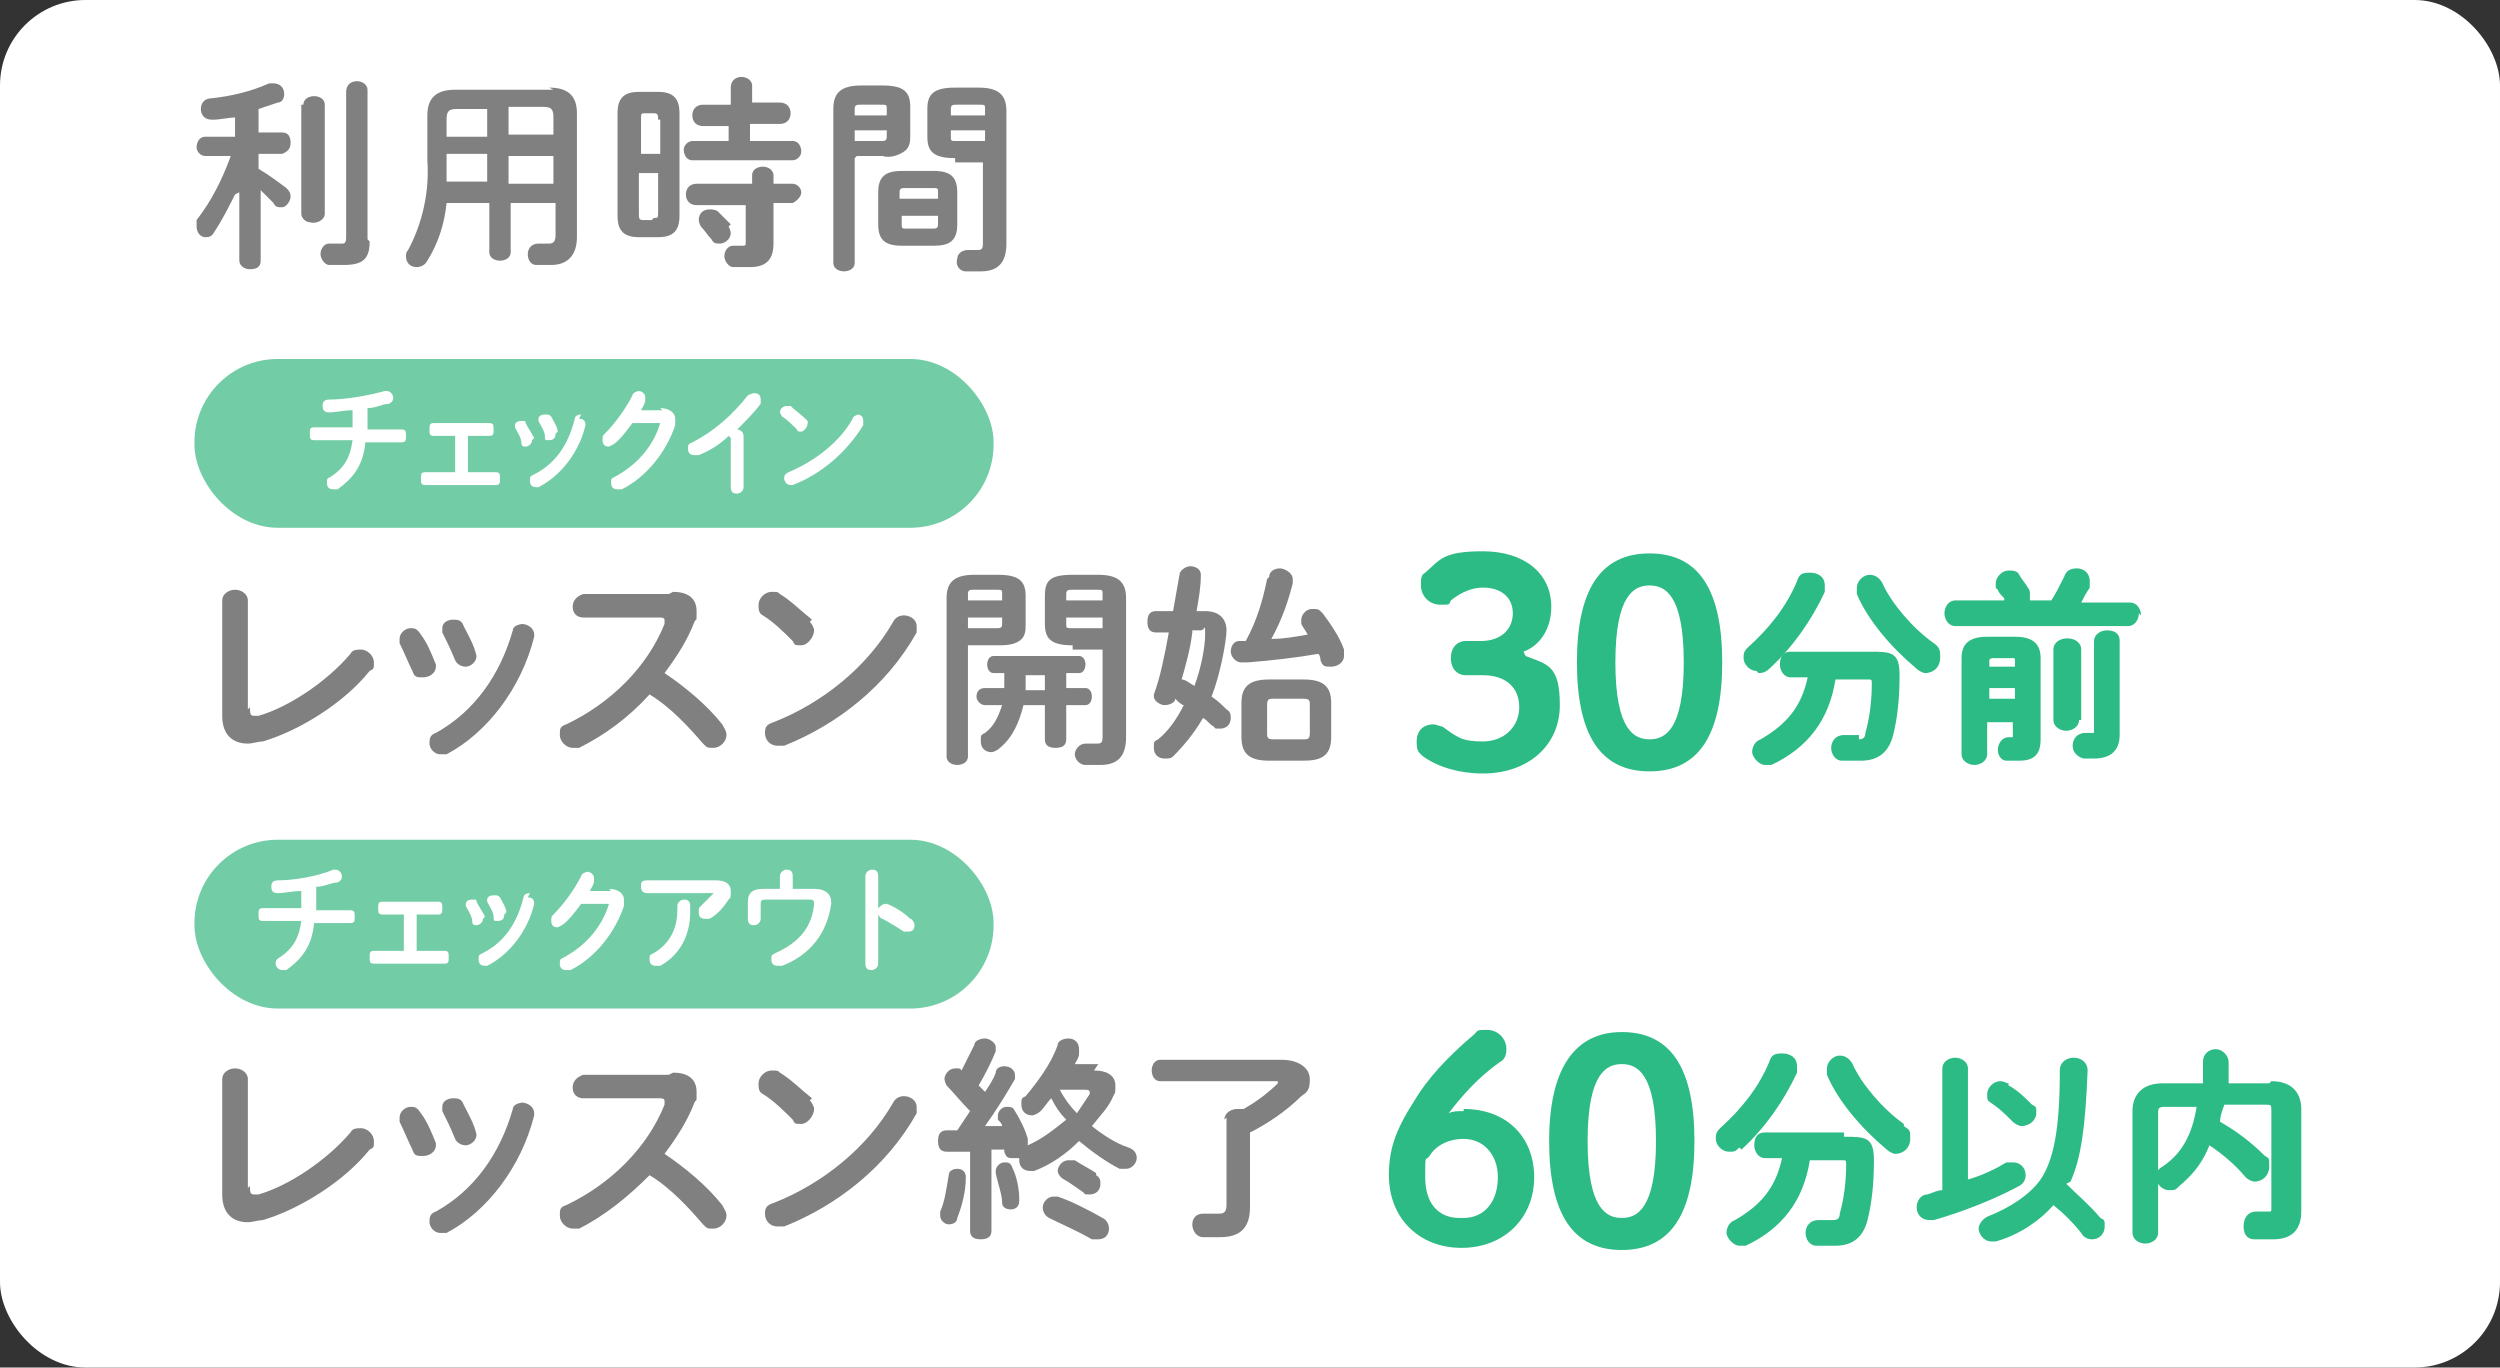 <?xml version="1.0" encoding="UTF-8"?>
<svg id="_レイヤー_1" data-name="レイヤー_1" xmlns="http://www.w3.org/2000/svg" version="1.1" viewBox="0 0 117 64">
  <rect x="0" y="0" width="117" height="64" fill="#333333" stroke="none"/>
  <!-- Generator: Adobe Illustrator 29.5.0, SVG Export Plug-In . SVG Version: 2.1.0 Build 137)  -->
  <defs>
    <style>
      .st0 {
        fill: #fff;
      }

      .st1 {
        fill: #2dbb85;
      }

      .st2 {
        fill: gray;
      }

      .st3 {
        fill: #72cca6;
      }
    </style>
  </defs>
  <rect class="st0" y="0" width="117" height="64" rx="4" ry="4"/>
  <g>
    <path class="st2" d="M11,9.1c-.3.6-.6,1.2-1,1.8-.1.2-.3.2-.4.2-.2,0-.4-.2-.4-.5h0c0-.1,0-.2,0-.3.7-.9,1.2-1.9,1.6-3h-1.2c-.2,0-.4-.2-.4-.4,0,0,0,0,0,0,0-.2.1-.5.4-.5h1.4v-.9c-.3,0-.7.1-1,.1h-.1c-.3,0-.5-.2-.5-.5,0-.3.2-.5.5-.5.9-.1,1.8-.3,2.7-.7,0,0,.1,0,.2,0,.3,0,.5.2.5.5,0,0,0,0,0,0,0,.2-.1.4-.3.4-.3.1-.6.2-.9.3v1.1h1.1c.3,0,.4.2.4.5,0,.2-.1.4-.4.5,0,0,0,0,0,0h-1.1v.7c.5.3.9.6,1.3.9.1.1.2.2.2.4,0,.2-.2.5-.4.5-.2,0-.3,0-.4-.2-.2-.2-.4-.4-.6-.6v3.3c0,.3-.2.4-.5.4-.3,0-.5-.2-.5-.4,0,0,0,0,0,0v-3.2ZM14.2,4.9c0-.3.3-.4.5-.4s.5.1.5.4v5.1c0,.3-.4.5-.7.4-.2,0-.4-.2-.4-.4v-5.1ZM17.3,11.3c0,.8-.3,1.1-1.2,1.1-.2,0-.5,0-.7,0-.2,0-.4-.3-.4-.5,0-.3.2-.5.4-.5,0,0,0,0,0,0h.1c.2,0,.3,0,.5,0,.1,0,.2,0,.2-.3v-6.8c0-.3.2-.5.5-.5,0,0,0,0,0,0,.3,0,.5.2.5.4,0,0,0,0,0,0v7Z"/>
    <path class="st2" d="M25.7,4.1c.9,0,1.3.4,1.3,1.2v5.8c0,.8-.4,1.3-1.2,1.3-.2,0-.5,0-.7,0-.3,0-.4-.3-.4-.5,0-.3.2-.5.5-.5,0,0,0,0,0,0h.1c.1,0,.3,0,.4,0,.2,0,.3-.1.3-.4v-1.5h-2.1v2.3c0,.3-.3.4-.5.4s-.5-.1-.5-.4v-2.3h-2c-.1,1-.4,1.9-.9,2.7-.1.2-.3.3-.5.3-.3,0-.5-.2-.5-.5,0,0,0,0,0,0,0-.1,0-.2.1-.3.7-1.3,1-2.8.9-4.2v-2.1c0-.8.4-1.2,1.3-1.2h4.6ZM22.8,8.5v-1.3h-1.9v1.3h1.9ZM22.8,6.3v-1.2h-1.4c-.4,0-.5.1-.5.5v.8h1.9ZM23.8,6.3h2.1v-.8c0-.4-.1-.5-.5-.5h-1.6v1.2ZM23.8,7.3v1.3h2.1v-1.3h-2.1Z"/>
    <path class="st2" d="M29.9,11.1c-.7,0-1-.3-1-1v-4.8c0-.7.3-1,1-1h.9c.7,0,1,.3,1,1v4.8c0,.7-.3,1-1,1h-.9ZM30.8,5.6c0-.2,0-.3-.2-.3h-.4c-.2,0-.2,0-.2.3v1.6h.9v-1.6ZM30.6,10.2c.2,0,.2,0,.2-.3v-1.8h-.9v1.9c0,.2,0,.3.2.3h.4ZM34.2,5.9h-1.3c-.3,0-.5-.2-.5-.5,0-.3.2-.5.5-.5h1.3v-.8c0-.3.2-.5.5-.5,0,0,0,0,0,0,.3,0,.5.2.5.4,0,0,0,0,0,0v.8h1.3c.3,0,.5.2.5.5,0,.3-.2.5-.5.5h-1.4v.8h2c.3,0,.4.3.4.5,0,.2-.2.4-.4.4h-4.7c-.3,0-.4-.3-.4-.5,0-.2.2-.4.4-.4h1.7v-.8ZM32.6,9.6c-.3,0-.5-.2-.5-.5s.2-.5.5-.5h2.6v-.4c0-.3.3-.4.5-.4.3,0,.5.2.5.4,0,0,0,0,0,0v.4h.9c.2,0,.4.2.4.4,0,0,0,0,0,0,0,.2-.2.4-.4.5,0,0,0,0,0,0h-.9v1.9c0,.8-.4,1.1-1.1,1.1-.3,0-.5,0-.8,0-.2,0-.4-.3-.4-.5,0-.3.2-.5.4-.5,0,0,0,0,0,0h0c.1,0,.3,0,.4,0,.2,0,.2,0,.2-.2v-1.7h-2.5ZM34.1,10.6c0,0,.1.2.1.3,0,.3-.3.5-.5.5-.2,0-.3,0-.4-.2-.2-.2-.3-.4-.5-.6,0,0-.1-.2-.1-.3,0-.3.2-.5.5-.5.1,0,.3,0,.4.1.2.2.4.4.6.6h0Z"/>
    <path class="st2" d="M40,7.4v4.9c0,.3-.3.4-.5.4s-.5-.1-.5-.4v-7.2c0-.7.3-1.1,1.3-1.1h1c1,0,1.3.3,1.3,1v1.3c0,.3,0,.6-.3.8-.3.2-.7.3-1,.2h-1.2ZM41.5,5.1c0-.2,0-.2-.3-.2h-.9c-.2,0-.3,0-.3.2v.3h1.5v-.3ZM41.2,6.6c.2,0,.3,0,.3-.2v-.3h-1.5v.5h1.2ZM42.2,11.5c-.8,0-1.1-.3-1.1-1v-1.5c0-.7.3-1,1.1-1h1.5c.8,0,1.1.3,1.1,1v1.5c0,.8-.4,1-1.1,1h-1.5ZM43.9,9c0-.2,0-.2-.3-.2h-1.2c-.2,0-.3,0-.3.2v.3h1.8v-.3ZM43.6,10.7c.2,0,.3,0,.3-.2v-.4h-1.7v.4c0,.2,0,.2.3.2h1.2ZM44.7,7.4c-1,0-1.3-.3-1.3-1v-1.3c0-.7.3-1,1.3-1h1.1c1,0,1.3.4,1.3,1.1v6.2c0,.9-.4,1.3-1.2,1.3-.2,0-.5,0-.7,0-.3,0-.5-.3-.4-.6,0-.2.2-.4.5-.4h0c.1,0,.3,0,.4,0,.2,0,.3,0,.3-.3v-3.8h-1.3ZM46.1,5.1c0-.2,0-.2-.3-.2h-1c-.2,0-.3,0-.3.2v.3h1.6v-.3ZM46.1,6.1h-1.6v.3c0,.2,0,.2.3.2h1.3v-.5Z"/>
    <g>
      <rect class="st3" x="9.1" y="16.8" width="37.4" height="7.9" rx="3.9" ry="3.9"/>
      <g>
        <path class="st0" d="M17.2,20.1h1.6c.2,0,.2.1.2.3s0,.3-.2.3h-1.7c-.1,1.1-.6,1.7-1.3,2.2,0,0-.1,0-.2,0-.2,0-.3-.1-.3-.3s0-.2.2-.3c.6-.4.9-.9,1-1.7h-1.8c-.2,0-.2-.1-.2-.3s0-.3.2-.3h1.8c0,0,0-.1,0-.2v-.6c-.4,0-.8.1-1.1.1s-.3-.2-.3-.3,0-.3.3-.3c.8,0,1.9-.2,2.6-.4,0,0,0,0,.1,0,.2,0,.3.2.3.3s0,.2-.2.3c-.3,0-.6.2-1,.2v.9Z"/>
        <path class="st0" d="M21.8,22.1h1.4c.2,0,.2.1.2.3s0,.3-.2.3h-3.3c-.2,0-.2-.1-.2-.3s0-.3.2-.3h1.4v-1.7h-1c-.2,0-.2-.1-.2-.3s0-.3.2-.3h2.6c.2,0,.2.1.2.3s0,.3-.2.3h-1v1.7Z"/>
        <path class="st0" d="M24.9,20.6s0,0,0,0c0,.2-.2.3-.3.3s-.2,0-.2-.2c0-.2-.2-.5-.3-.7,0,0,0,0,0-.1,0-.1.1-.2.3-.2s.2,0,.2.1c.1.2.3.5.4.7ZM27.1,19.6c.1,0,.3,0,.3.3s0,0,0,0c-.3,1.3-1.2,2.4-2.2,2.9,0,0-.1,0-.1,0-.2,0-.3-.1-.3-.3s0-.2.2-.3c1-.5,1.6-1.4,1.9-2.6,0-.1.1-.2.3-.2ZM26,20.3s0,0,0,0c0,.2-.1.3-.3.3s-.2,0-.2-.2c0-.2-.2-.5-.3-.7,0,0,0,0,0-.1,0-.1.1-.2.3-.2s.2,0,.3.1c.1.2.3.5.3.7Z"/>
        <path class="st0" d="M30.9,19.1c.4,0,.7.2.7.5s0,.2,0,.3c-.4,1.2-1.3,2.4-2.5,3,0,0-.1,0-.2,0-.2,0-.3-.1-.3-.3s0-.2.2-.3c1.1-.6,1.8-1.5,2.1-2.5,0,0,0,0,0,0,0,0,0,0-.1,0h-1.2c-.3.4-.6.8-.9,1,0,0-.2.1-.2.1-.2,0-.3-.1-.3-.3s0-.2.1-.3c.5-.5,1-1.2,1.3-1.8,0-.1.2-.2.3-.2s.3.1.3.3,0,0,0,.1c0,.2-.1.3-.2.5h1Z"/>
        <path class="st0" d="M34.1,20.4c-.4.4-.9.7-1.4.9,0,0-.1,0-.2,0-.2,0-.3-.1-.3-.3s0-.2.2-.3c1-.5,1.9-1.3,2.6-2.2,0,0,.2-.1.3-.1.2,0,.3.1.3.3s0,.1,0,.2c-.3.4-.7.8-1.1,1.2.1,0,.3.1.3.3v2.4c0,.2-.2.3-.3.3s-.3,0-.3-.3v-2.3Z"/>
        <path class="st0" d="M37.8,19.6c0,0,0,.1,0,.2,0,.2-.2.4-.3.4s-.2,0-.2-.1c-.2-.2-.5-.5-.7-.6,0,0-.1-.2-.1-.2,0-.2.2-.3.3-.3s.1,0,.2,0c.2.2.5.4.8.7ZM40.1,19.4c.2,0,.3.1.3.3s0,.1,0,.2c-.8,1.3-2,2.3-3.3,2.8,0,0-.1,0-.1,0-.2,0-.3-.2-.3-.3s0-.2.2-.3c1.2-.5,2.4-1.4,3-2.5,0-.1.2-.2.3-.2Z"/>
      </g>
    </g>
    <g>
      <path class="st2" d="M11.7,33.1c0,.3,0,.4.2.4s.1,0,.2,0c1.4-.4,3.2-1.6,4.3-2.9.1-.2.3-.2.5-.2.3,0,.6.3.6.6s0,.3-.2.4c-1.2,1.5-3.3,2.8-5,3.3-.2,0-.5.1-.7.1-.7,0-1.2-.4-1.2-1.3v-5.4c0-.3.3-.5.6-.5s.6.2.6.5v5.1Z"/>
      <path class="st2" d="M20.4,31c0,0,0,.1,0,.2,0,.3-.3.5-.6.5s-.4,0-.5-.3c-.2-.4-.4-.9-.6-1.3,0,0,0-.2,0-.2,0-.3.3-.5.5-.5s.3,0,.5.3c.3.4.5.9.7,1.4ZM24.4,29.2c.3,0,.6.2.6.5s0,0,0,.1c-.6,2.4-2.2,4.5-4.1,5.5-.1,0-.2,0-.3,0-.3,0-.5-.3-.5-.5s0-.4.3-.5c1.8-1,3-2.7,3.6-4.8,0-.2.3-.3.5-.3ZM22.3,30.5c0,0,0,.1,0,.2,0,.3-.3.5-.5.5s-.4-.1-.5-.3c-.2-.5-.4-.9-.6-1.3,0,0,0-.2,0-.2,0-.3.3-.4.5-.4s.4,0,.5.3c.2.4.5.9.6,1.4Z"/>
      <path class="st2" d="M31.5,27.7h0c.7,0,1.1.3,1.1.9s0,.3-.1.5c-.3.8-.8,1.6-1.4,2.4.9.6,2,1.5,2.7,2.4.1.2.2.3.2.5,0,.3-.3.6-.6.6s-.3,0-.5-.2c-.6-.7-1.5-1.7-2.5-2.3-1,1.1-2.1,1.9-3.3,2.5-.1,0-.2,0-.3,0-.3,0-.6-.3-.6-.6s0-.4.3-.5c2.1-1,3.8-2.7,4.6-4.7,0,0,0-.1,0-.2,0,0,0-.1-.2-.1h-3.6c-.3,0-.5-.2-.5-.5s.2-.5.5-.6h4Z"/>
      <path class="st2" d="M37.9,29.1c.1.1.2.3.2.4,0,.3-.3.7-.6.7s-.3,0-.4-.2c-.4-.4-.9-.9-1.4-1.2-.2-.1-.2-.3-.2-.5,0-.3.3-.6.6-.6s.3,0,.4.1c.5.3,1,.8,1.5,1.2ZM42.3,28.8c.3,0,.6.2.6.5s0,.2,0,.3c-1.4,2.5-3.7,4.3-6.2,5.3,0,0-.2,0-.3,0-.4,0-.6-.3-.6-.6s.1-.4.4-.5c2.3-.9,4.4-2.6,5.6-4.7.1-.2.3-.3.5-.3Z"/>
      <path class="st2" d="M45.3,30.2v5.2c0,.3-.3.4-.5.4s-.5-.1-.5-.4v-7.4c0-.7.3-1.1,1.3-1.1h1.1c1,0,1.3.3,1.3,1v1.3c0,.3,0,.6-.3.8-.3.2-.7.2-1,.2h-1.4ZM46.9,27.8c0-.2,0-.2-.3-.2h-1c-.2,0-.3,0-.3.2v.3h1.6v-.3ZM46.6,29.4c.2,0,.3,0,.3-.2v-.3h-1.6v.5h1.3ZM49.9,32.2h.9c.2,0,.3.2.3.4s-.1.4-.3.4h-.9v1.6c0,.3-.2.4-.5.4s-.5-.1-.5-.4v-1.6h-1c-.2.8-.5,1.5-1.1,2-.1.1-.3.2-.4.2-.3,0-.5-.2-.5-.5s0-.3.2-.4c.4-.3.6-.7.8-1.3h-.8c-.2,0-.4-.2-.4-.4s.1-.4.4-.4h.9c0,0,0-.2,0-.3v-.4h-.5c-.2,0-.3-.2-.3-.4s.1-.4.3-.4h4c.2,0,.3.2.3.4s-.1.4-.3.4h-.6v.7ZM48,31.5v.5c0,0,0,.2,0,.3h.9v-.7h-.9ZM50.2,30.2c-1,0-1.3-.3-1.3-1v-1.3c0-.7.2-1,1.3-1h1.2c1,0,1.3.4,1.3,1.1v6.5c0,.9-.4,1.3-1.2,1.3s-.5,0-.7,0c-.3,0-.5-.3-.5-.5s.2-.5.5-.5,0,0,.1,0c.2,0,.3,0,.4,0,.2,0,.3,0,.3-.3v-4.1h-1.4ZM51.6,27.8c0-.2,0-.2-.3-.2h-1.1c-.2,0-.3,0-.3.2v.3h1.7v-.3ZM51.6,28.9h-1.7v.3c0,.2,0,.2.3.2h1.4v-.5Z"/>
      <path class="st2" d="M56.4,28.6c.7,0,1,.4,1,.9s-.3,2.1-.7,3.1c.3.2.5.4.7.6.2.1.2.3.2.4,0,.3-.2.5-.5.5s-.2,0-.3-.1c-.2-.1-.3-.3-.5-.4-.4.7-.9,1.3-1.4,1.8-.1.1-.2.1-.4.1-.3,0-.5-.2-.5-.5s0-.3.2-.4c.5-.4.9-1,1.2-1.6-.1,0-.3-.2-.4-.3,0,.2-.3.3-.5.3s-.5-.2-.5-.4,0,0,0-.1c.3-.8.5-1.8.7-2.9h-.6c-.3,0-.4-.2-.4-.5s.1-.5.4-.5h.8c.1-.6.2-1.1.3-1.7,0-.2.3-.4.5-.4s.5.1.5.4h0c0,.6-.1,1.1-.2,1.7h.4ZM55.8,29.6c-.1.8-.3,1.5-.5,2.2.2,0,.4.2.6.3.3-.8.5-1.8.5-2.4s0-.2-.2-.2h-.4ZM59.4,27c0-.3.3-.4.5-.4s.6.2.6.5,0,.1,0,.2c-.2.8-.5,1.7-1,2.6.6,0,1.1-.1,1.7-.2-.1-.2-.2-.3-.3-.5,0,0,0-.2,0-.2,0-.2.2-.5.5-.5s.3,0,.5.2c.3.4.8,1.1,1,1.7,0,0,0,.2,0,.3,0,.3-.3.5-.6.5s-.4,0-.5-.3c0,0,0-.2-.1-.3-1.2.2-2.1.3-3.3.4,0,0-.2,0-.3,0-.3,0-.5-.3-.5-.5s.1-.5.4-.5c0,0,.2,0,.3,0,.5-.9.8-1.9,1-2.9ZM59.4,35.6c-.9,0-1.3-.3-1.3-1.1v-1.6c0-.8.4-1.1,1.3-1.1h1.6c.9,0,1.3.3,1.3,1.1v1.6c0,.9-.5,1.1-1.3,1.1h-1.6ZM61,34.6c.2,0,.3,0,.3-.3v-1.3c0-.2,0-.3-.3-.3h-1.4c-.2,0-.3,0-.3.3v1.3c0,.2,0,.3.3.3h1.4Z"/>
    </g>
    <g>
      <rect class="st3" x="9.1" y="39.3" width="37.4" height="7.9" rx="3.9" ry="3.9"/>
      <g>
        <path class="st0" d="M14.8,42.6h1.6c.2,0,.2.1.2.3s0,.3-.2.3h-1.7c-.1,1.1-.6,1.7-1.3,2.2,0,0-.1,0-.2,0-.2,0-.3-.2-.3-.3s0-.2.2-.3c.6-.4.9-.9,1-1.7h-1.8c-.2,0-.2-.1-.2-.3s0-.3.2-.3h1.8c0,0,0-.1,0-.2v-.6c-.4,0-.8.1-1.1.1s-.3-.2-.3-.3,0-.3.3-.3c.8,0,1.9-.2,2.6-.5,0,0,0,0,.1,0,.2,0,.3.2.3.3s0,.2-.2.3c-.3,0-.6.2-1,.2v.9Z"/>
        <path class="st0" d="M19.4,44.5h1.4c.2,0,.2.1.2.3s0,.3-.2.3h-3.3c-.2,0-.2-.1-.2-.3s0-.3.2-.3h1.4v-1.7h-1c-.2,0-.2-.1-.2-.3s0-.3.2-.3h2.6c.2,0,.2.1.2.3s0,.3-.2.3h-1v1.7Z"/>
        <path class="st0" d="M22.6,43s0,0,0,0c0,.2-.2.3-.3.3s-.2,0-.2-.2c0-.2-.2-.5-.3-.7,0,0,0,0,0-.1,0-.1.1-.2.3-.2s.2,0,.2.1c.1.2.3.5.4.7ZM24.7,42c.1,0,.3,0,.3.3s0,0,0,0c-.3,1.3-1.2,2.4-2.2,2.9,0,0-.1,0-.1,0-.2,0-.3-.1-.3-.3s0-.2.2-.3c1-.5,1.6-1.4,1.9-2.6,0-.1.1-.2.3-.2ZM23.6,42.8s0,0,0,0c0,.2-.1.3-.3.3s-.2,0-.2-.2c0-.2-.2-.5-.3-.7,0,0,0,0,0-.1,0-.1.1-.2.3-.2s.2,0,.3.1c.1.2.3.5.3.7Z"/>
        <path class="st0" d="M28.5,41.6c.4,0,.7.2.7.5s0,.2,0,.3c-.4,1.2-1.3,2.4-2.5,3,0,0-.1,0-.2,0-.2,0-.3-.1-.3-.3s0-.2.2-.3c1.1-.6,1.8-1.5,2.1-2.5,0,0,0,0,0,0,0,0,0,0-.1,0h-1.2c-.3.4-.6.8-.9,1,0,0-.2.1-.2.1-.2,0-.3-.1-.3-.3s0-.2.1-.3c.5-.5,1-1.2,1.3-1.8,0-.1.2-.2.3-.2s.3.1.3.3,0,0,0,.1c0,.2-.1.3-.2.5h1Z"/>
        <path class="st0" d="M33.5,41.2c.5,0,.7.2.7.5s0,.3-.1.4c-.2.3-.5.7-.9.9,0,0-.2,0-.2,0-.2,0-.3-.1-.3-.3s0-.2.1-.3c.2-.2.4-.4.6-.6,0,0,0,0,0,0,0,0,0,0-.1,0h-3c-.2,0-.3-.1-.3-.3s0-.3.3-.3h3.2ZM31.7,42.4c0-.2.2-.3.3-.3s.3,0,.3.3v.3c0,1.1-.5,2-1.4,2.5,0,0-.1,0-.2,0-.2,0-.3-.1-.3-.3s0-.2.2-.3c.7-.4,1.1-1.1,1.1-2v-.3Z"/>
        <path class="st0" d="M38.1,41.6c.6,0,.8.3.8.6s0,0,0,.1c-.2,1.4-1,2.4-2.3,2.9,0,0-.1,0-.2,0-.2,0-.3-.1-.3-.3s0-.2.2-.3c1.1-.5,1.7-1.2,1.8-2.3,0,0,0,0,0,0,0-.1,0-.2-.2-.2h-2c-.2,0-.3,0-.3.2v.7c0,.2-.2.3-.3.3s-.3,0-.3-.3v-.8c0-.4.2-.6.7-.6h.8v-.6c0-.2.2-.3.3-.3s.3,0,.3.3v.6h.8Z"/>
        <path class="st0" d="M41.1,42.5c0,0,.2-.2.3-.2s0,0,.1,0c.3.1.8.4,1.1.7.1,0,.2.2.2.3,0,.2-.1.3-.3.3s-.1,0-.2,0c-.3-.2-.8-.5-1-.6,0,0-.1,0-.2-.2v2.3c0,.2-.2.3-.3.3s-.3,0-.3-.3v-4.1c0-.2.2-.3.3-.3s.3,0,.3.3v1.5Z"/>
      </g>
    </g>
    <g>
      <path class="st2" d="M11.7,55.5c0,.3,0,.4.2.4s.1,0,.2,0c1.4-.4,3.2-1.6,4.3-2.9.1-.2.3-.2.5-.2.3,0,.6.3.6.6s0,.3-.2.4c-1.2,1.5-3.3,2.8-5,3.3-.2,0-.5.1-.7.1-.7,0-1.2-.4-1.2-1.3v-5.4c0-.3.3-.5.6-.5s.6.2.6.5v5.1Z"/>
      <path class="st2" d="M20.4,53.4c0,0,0,.1,0,.2,0,.3-.3.5-.6.5s-.4,0-.5-.3c-.2-.4-.4-.9-.6-1.3,0,0,0-.2,0-.2,0-.3.3-.5.5-.5s.3,0,.5.3c.3.4.5.9.7,1.4ZM24.4,51.6c.3,0,.6.2.6.5s0,0,0,.1c-.6,2.4-2.2,4.5-4.1,5.5-.1,0-.2,0-.3,0-.3,0-.5-.3-.5-.5s0-.4.3-.5c1.8-1,3-2.7,3.6-4.8,0-.2.3-.3.5-.3ZM22.3,52.9c0,0,0,.1,0,.2,0,.3-.3.5-.5.5s-.4-.1-.5-.3c-.2-.5-.4-.9-.6-1.3,0,0,0-.2,0-.2,0-.3.3-.4.5-.4s.4,0,.5.3c.2.4.5.9.6,1.4Z"/>
      <path class="st2" d="M31.5,50.2h0c.7,0,1.1.3,1.1.9s0,.3-.1.5c-.3.8-.8,1.6-1.4,2.4.9.6,2,1.5,2.7,2.4.1.2.2.3.2.5,0,.3-.3.6-.6.6s-.3,0-.5-.2c-.6-.7-1.5-1.7-2.5-2.3-1,1-2.1,1.9-3.3,2.5-.1,0-.2,0-.3,0-.3,0-.6-.3-.6-.6s0-.4.3-.5c2.1-1,3.8-2.7,4.6-4.7,0,0,0-.1,0-.2,0,0,0-.1-.2-.1h-3.6c-.3,0-.5-.2-.5-.5s.2-.5.5-.6h4Z"/>
      <path class="st2" d="M37.9,51.5c.1.1.2.3.2.4,0,.3-.3.7-.6.7s-.3,0-.4-.2c-.4-.4-.9-.9-1.4-1.2-.2-.1-.2-.3-.2-.5,0-.3.3-.6.6-.6s.3,0,.4.1c.5.3,1,.8,1.5,1.2ZM42.3,51.3c.3,0,.6.2.6.5s0,.2,0,.3c-1.4,2.5-3.7,4.3-6.2,5.3,0,0-.2,0-.3,0-.4,0-.6-.3-.6-.6s.1-.4.4-.5c2.3-.9,4.4-2.6,5.6-4.7.1-.2.3-.3.5-.3Z"/>
      <path class="st2" d="M51.2,50.1c.7,0,1,.3,1,.7s0,.3-.1.5c-.2.5-.6.9-1,1.4.5.4,1.1.8,1.7,1,.3.1.4.3.4.5s-.2.5-.5.5-.2,0-.3,0c-.6-.3-1.3-.8-1.9-1.3-.6.6-1.3,1.1-2.1,1.4,0,0-.2,0-.2,0-.3,0-.5-.2-.5-.5s0,0,0-.1c0,0-.2,0-.3,0-.2,0-.3,0-.4-.3,0,0,0,0,0-.1-.2,0-.4,0-.6,0v3.8c0,.3-.2.4-.5.4s-.5-.1-.5-.4v-3.7c-.4,0-.8,0-1.1,0-.3,0-.4-.2-.4-.5s.1-.5.4-.5.3,0,.5,0c.2-.3.4-.6.6-.9-.4-.4-.8-.9-1.1-1.2,0,0-.1-.2-.1-.3,0-.2.2-.5.5-.5s.2,0,.3.1c.2-.4.4-.8.6-1.2,0-.2.3-.3.5-.3s.5.2.5.4,0,.1,0,.2c-.2.5-.5,1.1-.8,1.6.1.1.2.2.3.3.2-.3.4-.6.5-.9,0-.2.2-.3.4-.3.3,0,.5.2.5.4s0,.1,0,.2c-.4.7-.9,1.5-1.4,2.2.3,0,.5,0,.8,0,0-.1-.1-.2-.2-.3,0,0,0-.1,0-.2,0-.2.2-.4.4-.4s.3,0,.4.2c.2.3.5.9.6,1.3,0,0,0,.1,0,.2s0,0,0,.1c0,0,0,0,0,0,.7-.3,1.3-.8,1.8-1.2-.3-.3-.5-.6-.7-1-.2.2-.3.4-.5.6-.1.1-.3.2-.4.2-.3,0-.5-.2-.5-.5s0-.3.2-.4c.5-.6,1.2-1.5,1.5-2.4,0-.2.3-.3.5-.3.3,0,.5.2.5.5s0,.1,0,.2c0,.2-.1.3-.2.5h1.1ZM44.8,54.7c.2,0,.4.1.4.4h0c0,.7-.2,1.4-.4,1.9,0,.2-.2.3-.4.3s-.4-.2-.4-.4,0-.1,0-.2c.2-.4.3-1.1.4-1.7,0-.2.2-.3.4-.3ZM47.7,56.2s0,0,0,0c0,.3-.2.4-.4.4s-.4-.1-.4-.3c0-.4-.2-.9-.3-1.4,0,0,0,0,0-.1,0-.2.2-.4.4-.4s.3,0,.4.3c.2.4.3,1,.3,1.4ZM51.6,57c.2.1.3.3.3.5,0,.3-.2.5-.5.5s-.2,0-.3,0c-.7-.4-1.4-.7-2-1-.2-.1-.3-.3-.3-.5s.2-.5.5-.5.2,0,.2,0c.6.2,1.4.6,2.1,1ZM51.3,55c.2.1.2.3.2.4,0,.3-.2.5-.5.5s-.2,0-.3-.1c-.3-.2-.7-.5-.9-.6-.2-.1-.3-.3-.3-.4,0-.2.2-.5.5-.5s.2,0,.3,0c.3.2.7.4,1,.6ZM49.6,51c.2.4.5.8.8,1.1.2-.3.4-.6.6-.9,0,0,0,0,0-.1,0,0,0-.1-.2-.1h-1.3Z"/>
      <path class="st2" d="M57.3,52.4c0-.3.3-.5.6-.5s.2,0,.3,0c.7-.4,1.2-.8,1.6-1.2,0,0,0-.1,0-.1,0,0,0,0-.2,0h-5.3c-.3,0-.4-.3-.4-.5s.1-.5.4-.5h5.7c.8,0,1.3.4,1.3.9s-.1.6-.4.8c-.7.7-1.6,1.3-2.4,1.7v3.5c0,1-.5,1.4-1.4,1.4s-.6,0-.8,0c-.3,0-.5-.3-.5-.6s.2-.5.5-.5,0,0,.1,0c.2,0,.4,0,.6,0s.4,0,.4-.4v-4.1Z"/>
      <g>
        <path class="st1" d="M71.3,30.5c.8-.3,1.3-1.1,1.3-2.1,0-1.6-1.3-2.6-3.2-2.6s-2,.4-2.7,1c-.2.1-.2.3-.2.6,0,.5.4.9.9.9s.4,0,.5-.2c.5-.4,1-.6,1.5-.6.9,0,1.4.5,1.4,1.2s-.5,1.3-1.5,1.3h-.7c-.4,0-.7.3-.7.8s.3.8.7.8h.8c1.1,0,1.7.6,1.7,1.5s-.7,1.6-1.7,1.6-1.2-.2-1.9-.7c-.1,0-.3-.1-.4-.1-.5,0-.8.3-.8.8s.1.5.3.7c.7.5,1.7.8,2.8.8,2.1,0,3.6-1.3,3.6-3.2s-.6-1.9-1.6-2.3Z"/>
        <path class="st1" d="M77.2,36.1c2.3,0,3.4-1.7,3.4-5.1s-1.1-5.1-3.4-5.1-3.4,1.7-3.4,5.1,1.1,5.1,3.4,5.1ZM75.6,31c0-3.2.9-3.6,1.6-3.6s1.6.4,1.6,3.6-.9,3.6-1.6,3.6-1.6-.4-1.6-3.6Z"/>
        <path class="st1" d="M82.3,31.5c.1,0,.3,0,.5-.2,1.1-1,2-2.3,2.6-3.6,0,0,0-.2,0-.3,0-.4-.3-.6-.7-.6s-.5.1-.6.4c-.5,1.2-1.3,2.2-2.3,3.1-.2.2-.2.3-.2.5,0,.3.3.6.6.6Z"/>
        <path class="st1" d="M90.8,30.7c0-.2,0-.4-.3-.6-1-.7-2-1.9-2.4-2.8-.1-.2-.3-.4-.6-.4s-.6.3-.6.6,0,.2,0,.3c.5,1.2,1.6,2.5,2.8,3.5.1.1.3.2.4.2.4,0,.7-.3.7-.7Z"/>
        <path class="st1" d="M87,34.4c-.2,0-.4,0-.6,0,0,0-.1,0-.1,0-.4,0-.6.3-.6.6s.2.6.5.6c.3,0,.6,0,.9,0,.8,0,1.3-.4,1.5-1.2.2-.8.3-1.7.3-2.8s-.4-1.1-1.4-1.1h-3.7c-.4,0-.5.3-.5.6s.2.6.5.6h.8c-.3,1.4-1,2.2-2.2,2.9-.3.1-.4.4-.4.6s.3.6.6.6.2,0,.3,0c1.7-.8,2.7-2.1,3-4h1.5c.2,0,.2,0,.2.2,0,.8-.1,1.6-.3,2.3,0,.2-.1.3-.3.3Z"/>
        <path class="st1" d="M100.2,28.8c0-.3-.2-.6-.5-.6h-2.3c.1-.2.2-.4.4-.7,0,0,0-.2,0-.3,0-.4-.3-.6-.6-.6s-.5.1-.6.4c-.2.4-.4.8-.6,1.1h-1c0,0,0-.2,0-.3s0-.2-.1-.3c-.1-.2-.3-.4-.4-.6-.1-.2-.3-.2-.5-.2-.3,0-.6.3-.6.6s0,.2.1.3c0,.1.2.3.3.4h0c0,.1,0,.1,0,.1h-2.3c-.3,0-.5.3-.5.6s.2.6.5.6h8.1c.3,0,.5-.3.5-.6Z"/>
        <path class="st1" d="M97.4,33.7v-3.3c0-.7-1.3-.7-1.3,0v3.3c0,.3.3.5.6.5s.6-.2.6-.5Z"/>
        <path class="st1" d="M98.6,29.5c-.3,0-.6.2-.6.5v4.3c0,0,0,0,0,0,0,0-.1,0-.3,0,0,0,0,0-.1,0-.4,0-.6.3-.6.6s.2.5.5.6c.2,0,.3,0,.5,0,.8,0,1.2-.4,1.2-1.1v-4.4c0-.4-.3-.5-.6-.5Z"/>
        <path class="st1" d="M95.5,30.8c0-.7-.4-1-1.2-1h-1.3c-.8,0-1.2.3-1.2,1v4.5c0,.3.3.5.6.5s.6-.2.6-.5v-1.5h1.2v.7s0,0,0,0c0,0-.2,0-.2,0h0c-.3,0-.5.3-.5.6s.2.5.4.5c.2,0,.3,0,.6,0,.7,0,1-.3,1-1v-3.9ZM94.3,32.2v.5h-1.2v-.5h1.2ZM93.1,31.2v-.3c0,0,0-.1.2-.1h.8c.2,0,.2,0,.2.1v.3h-1.2Z"/>
        <path class="st1" d="M68.5,52c-.3,0-.5,0-.7.1.6-.8,1.4-1.7,2.4-2.4.2-.1.3-.3.3-.6,0-.5-.4-.9-.9-.9s-.4,0-.6.2c-1.3,1.1-2.2,2.1-2.8,3.1-.9,1.4-1.2,2.3-1.2,3.5,0,2,1.4,3.4,3.4,3.4s3.4-1.4,3.4-3.3-1.3-3.2-3.3-3.2ZM68.3,57c-1,0-1.6-.7-1.6-1.9s0-.7.2-1c.3-.5.9-.8,1.6-.8.9,0,1.6.7,1.6,1.8s-.6,1.9-1.6,1.9Z"/>
        <path class="st1" d="M75.9,48.3c-2.2,0-3.4,1.7-3.4,5.1s1.1,5.1,3.4,5.1,3.4-1.7,3.4-5.1-1.1-5.1-3.4-5.1ZM77.5,53.4c0,3.2-.9,3.6-1.6,3.6s-1.6-.4-1.6-3.6.9-3.6,1.6-3.6,1.6.4,1.6,3.6Z"/>
        <path class="st1" d="M89.1,52.6c-1-.7-2-1.9-2.4-2.8-.1-.2-.3-.4-.6-.4s-.6.3-.6.6,0,.2,0,.3c.5,1.2,1.6,2.5,2.8,3.5.1.1.3.2.4.2.4,0,.7-.3.7-.7s0-.4-.3-.6Z"/>
        <path class="st1" d="M86.3,53h-3.7c-.4,0-.5.3-.5.6s.2.6.5.6h.8c-.3,1.4-1,2.2-2.2,2.9-.3.1-.4.4-.4.6s.3.6.6.6.2,0,.3,0c1.7-.8,2.7-2.1,3-4h1.5c.2,0,.2,0,.2.2,0,.8-.1,1.6-.3,2.3,0,.2-.1.3-.3.3s-.4,0-.6,0c0,0-.1,0-.1,0-.4,0-.6.3-.6.6s.2.6.5.6c.3,0,.6,0,.9,0,.8,0,1.3-.4,1.5-1.2.2-.8.3-1.7.3-2.8s-.4-1.1-1.4-1.1Z"/>
        <path class="st1" d="M81.5,53.8c1.1-1,2-2.3,2.6-3.6,0,0,0-.2,0-.3,0-.4-.3-.6-.7-.6s-.5.1-.6.4c-.5,1.2-1.3,2.2-2.3,3.1-.2.2-.2.3-.2.5,0,.3.3.6.6.6s.3,0,.5-.2Z"/>
        <path class="st1" d="M96.9,55.3c.5-1.1.7-2.6.8-5.2,0-.8-1.3-.8-1.3,0,0,2.8-.3,4.2-.9,5.1-.5.7-1.4,1.3-2.4,1.7-.3.1-.5.4-.5.6s.2.6.6.6.2,0,.2,0c1.1-.3,2.1-1,2.7-1.7.5.4.9.8,1.3,1.3.1.2.3.3.5.3.4,0,.6-.3.6-.6s0-.3-.2-.4c-.5-.6-1.1-1.1-1.6-1.6Z"/>
        <path class="st1" d="M94,50.7c-.1,0-.2-.1-.4-.1-.3,0-.6.3-.6.6s0,.3.3.5c.3.2.6.5.9.8.1.1.3.2.4.2.4,0,.7-.3.7-.6s0-.3-.2-.4c-.3-.3-.7-.7-1.1-.9Z"/>
        <path class="st1" d="M94.8,55c0-.3-.2-.6-.6-.6s-.2,0-.3,0c-.5.3-1.1.6-1.8.8v-5.2c0-.3-.3-.5-.6-.5s-.6.2-.6.5v5.7c-.2,0-.4.1-.7.2-.3,0-.5.3-.5.6s.2.6.6.6.1,0,.2,0c1.4-.4,2.9-1,4-1.6.2-.1.3-.3.3-.5Z"/>
        <path class="st1" d="M106.2,50.7h-1.9c0-.4,0-.7,0-1s-.3-.6-.6-.6-.6.2-.6.6,0,.7,0,1h-1.9c-.9,0-1.4.5-1.4,1.3v5.7c0,.3.3.5.6.5s.6-.2.6-.5v-5.6c0-.2,0-.3.3-.3h1.5c-.2,1.3-.7,2.2-1.6,2.8-.2.1-.3.3-.3.5,0,.3.3.6.6.6s.3,0,.5-.2c.6-.5,1.1-1.1,1.4-1.9.6.4,1.2.9,1.7,1.5.1.1.3.2.4.2.4,0,.7-.3.7-.7s0-.4-.2-.5c-.7-.7-1.4-1.2-2.1-1.6,0-.3.1-.5.2-.8h1.9c.3,0,.3,0,.3.3v4.5c0,.2,0,.2-.1.2-.1,0-.3,0-.5,0,0,0,0,0-.1,0-.4,0-.6.3-.6.7s.2.6.5.6c.3,0,.5,0,.9,0,.8,0,1.3-.4,1.3-1.3v-4.8c0-.6-.3-1.3-1.4-1.3Z"/>
      </g>
    </g>
  </g>
</svg>